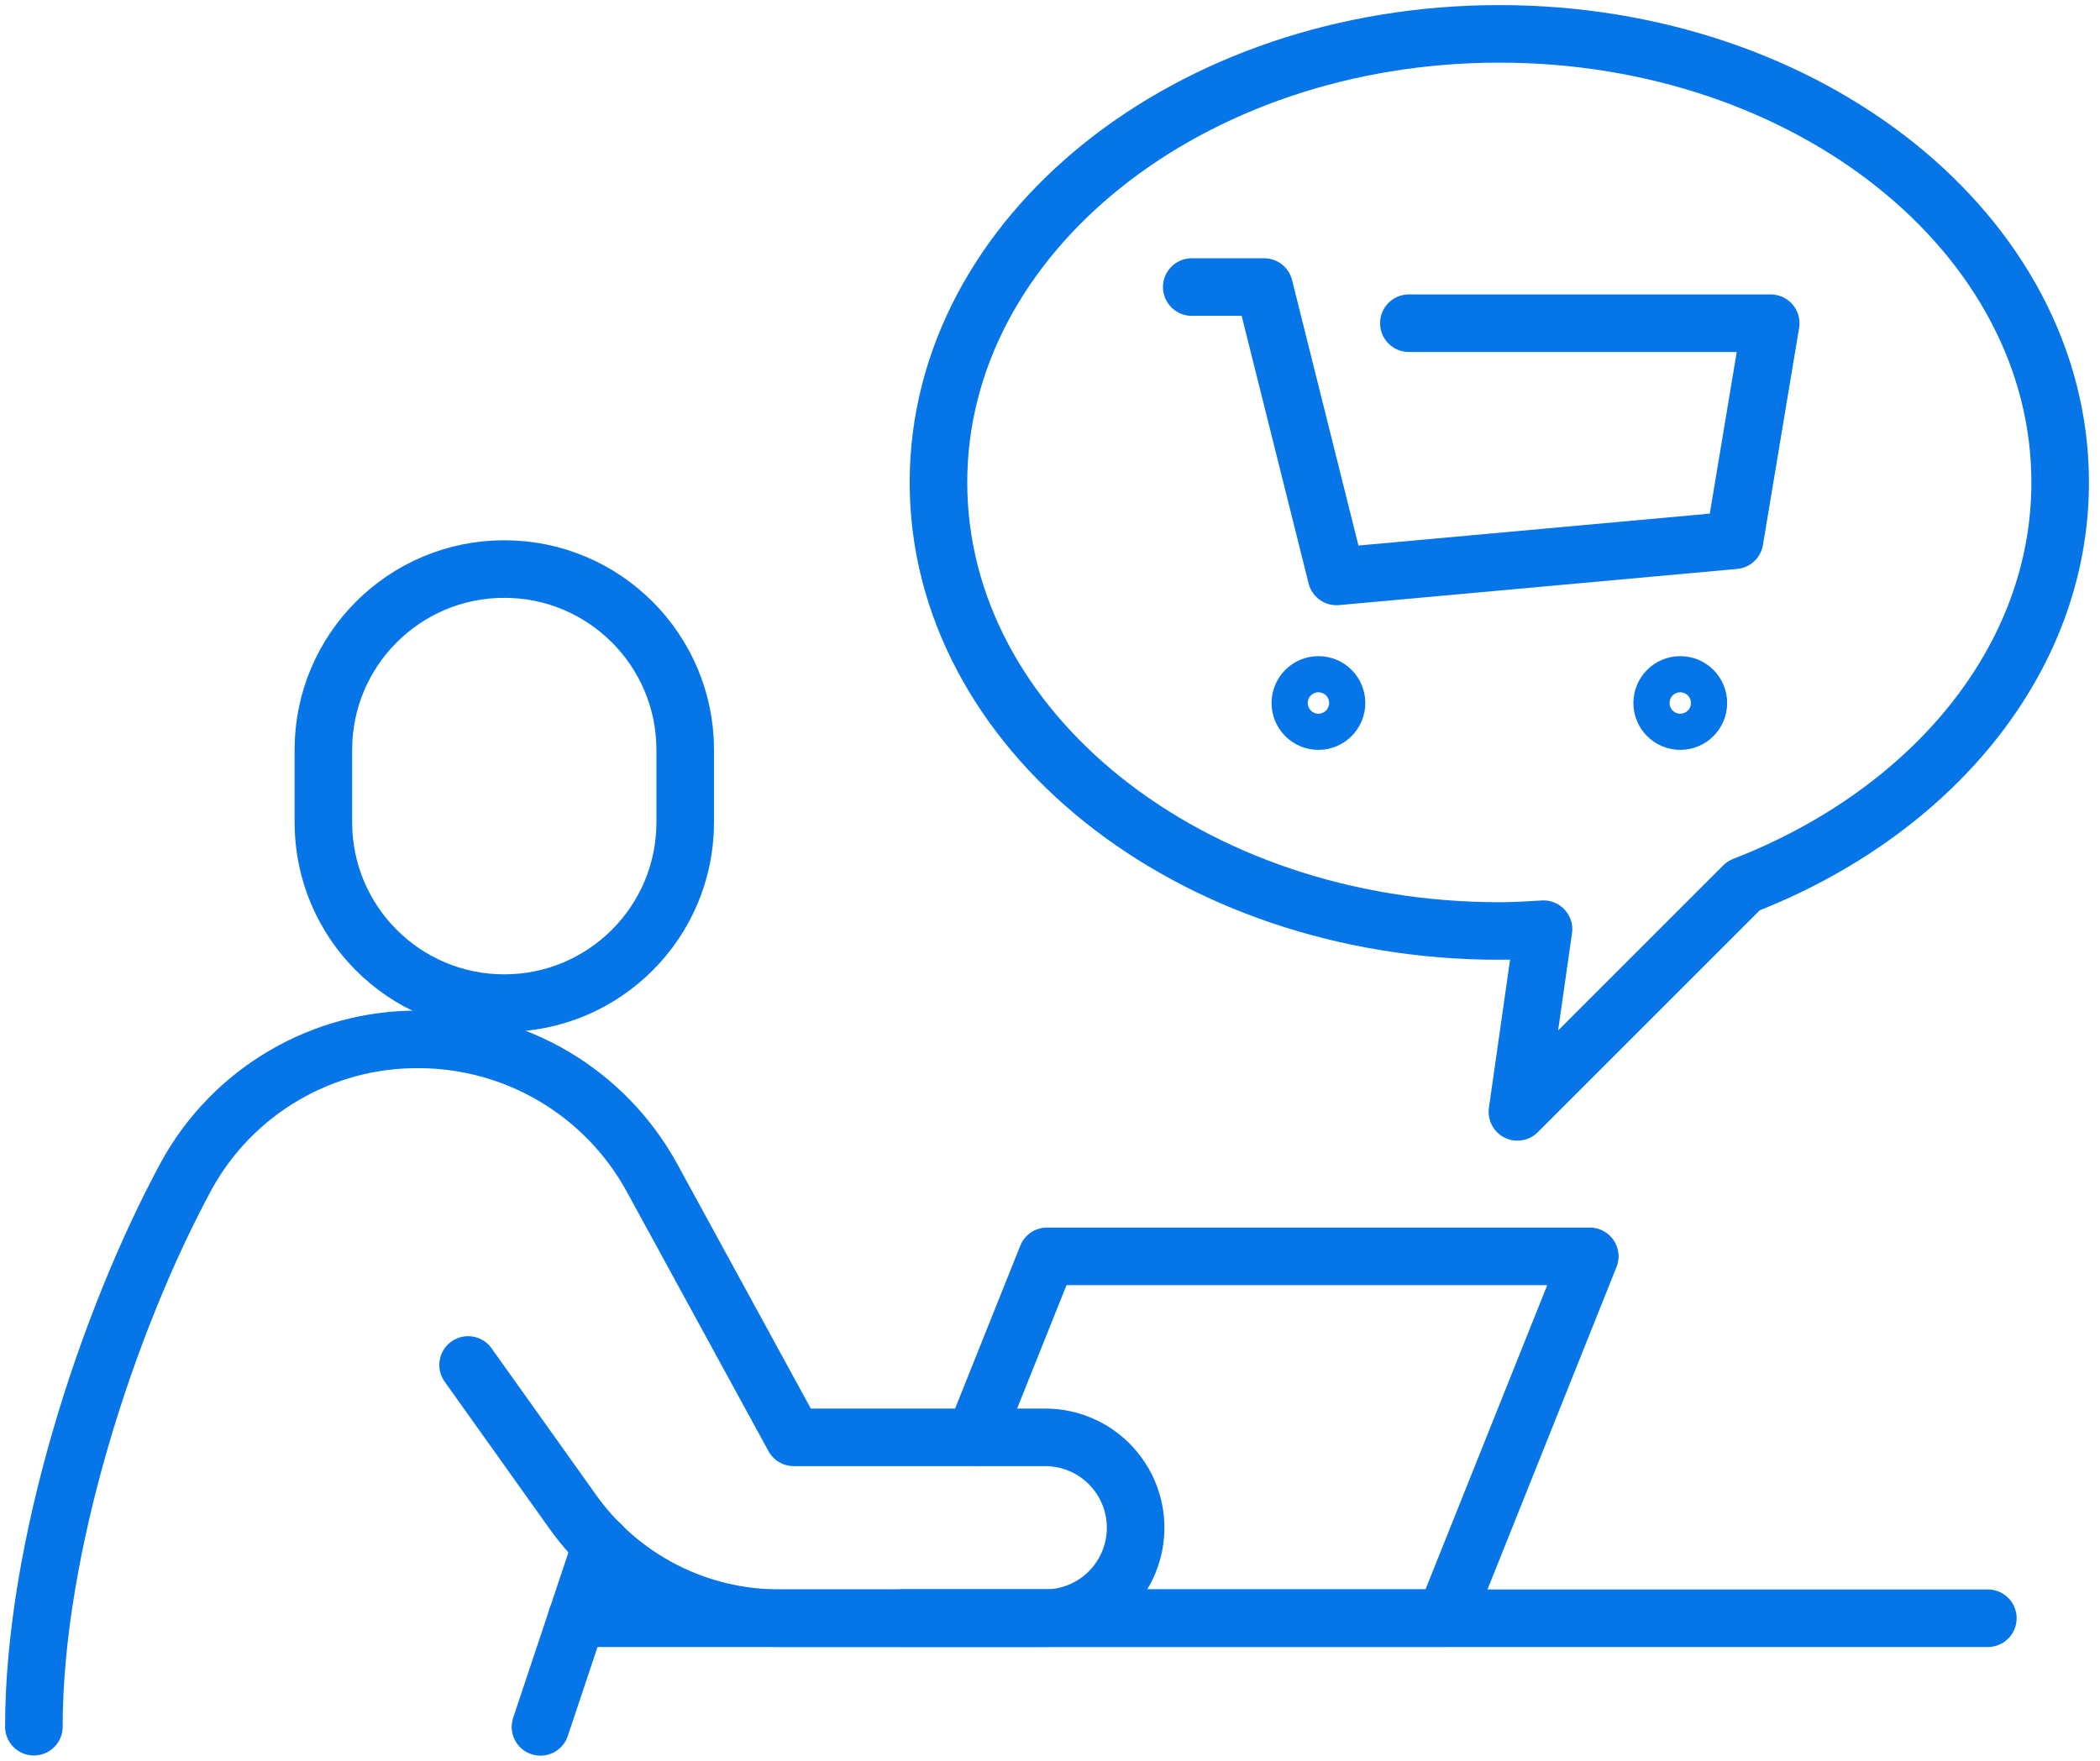 <svg width="62" height="52" viewBox="0 0 62 52" fill="none" xmlns="http://www.w3.org/2000/svg">
<path d="M17.025 47.789H58.689" stroke="#0675E8" stroke-width="1.7" stroke-linecap="round" stroke-linejoin="round"/>
<path d="M1 50.993C1 45.73 3.153 39.05 5.52 34.689C6.196 33.471 7.188 32.457 8.391 31.755C9.594 31.052 10.964 30.686 12.357 30.695C13.768 30.695 15.153 31.076 16.367 31.796C17.58 32.516 18.577 33.55 19.253 34.789L23.434 42.447H30.859C31.254 42.447 31.644 42.535 32.001 42.704C32.358 42.873 32.673 43.119 32.923 43.425C33.173 43.73 33.353 44.087 33.449 44.471C33.544 44.854 33.554 45.254 33.476 45.641C33.355 46.246 33.028 46.791 32.551 47.182C32.074 47.574 31.476 47.788 30.859 47.788H23.007C21.816 47.789 20.642 47.505 19.583 46.961C18.524 46.416 17.61 45.626 16.918 44.657L13.82 40.31" stroke="#0675E8" stroke-width="1.7" stroke-linecap="round" stroke-linejoin="round"/>
<path d="M26.639 47.785H30.858H42.663L46.936 37.102H30.912L28.775 42.443" stroke="#0675E8" stroke-width="1.7" stroke-linecap="round" stroke-linejoin="round"/>
<path d="M20.23 22.146C20.23 19.196 17.838 16.805 14.888 16.805C11.938 16.805 9.547 19.196 9.547 22.146V24.283C9.547 27.233 11.938 29.624 14.888 29.624C17.838 29.624 20.23 27.233 20.23 24.283V22.146Z" stroke="#0675E8" stroke-width="1.7" stroke-linecap="round" stroke-linejoin="round"/>
<path d="M17.752 45.625L15.957 50.998" stroke="#0675E8" stroke-width="1.7" stroke-linecap="round" stroke-linejoin="round"/>
<path d="M35.185 8.477H37.322L39.459 17.023L51.21 15.955L52.278 9.545H41.595" stroke="#0675E8" stroke-width="1.7" stroke-linecap="round" stroke-linejoin="round"/>
<path d="M38.925 21.295C39.22 21.295 39.459 21.056 39.459 20.761C39.459 20.466 39.22 20.227 38.925 20.227C38.63 20.227 38.391 20.466 38.391 20.761C38.391 21.056 38.63 21.295 38.925 21.295Z" stroke="#0675E8" stroke-width="1.7" stroke-linecap="round" stroke-linejoin="round"/>
<path d="M49.608 21.295C49.903 21.295 50.142 21.056 50.142 20.761C50.142 20.466 49.903 20.227 49.608 20.227C49.313 20.227 49.074 20.466 49.074 20.761C49.074 21.056 49.313 21.295 49.608 21.295Z" stroke="#0675E8" stroke-width="1.7" stroke-linecap="round" stroke-linejoin="round"/>
<path d="M60.824 14.247C60.824 6.931 53.41 1 44.266 1C35.121 1 27.707 6.931 27.707 14.247C27.707 21.563 35.121 27.494 44.266 27.494C44.706 27.494 45.138 27.468 45.57 27.441L44.8 32.835L51.478 26.157C57.004 24.011 60.824 19.491 60.824 14.247Z" stroke="#0675E8" stroke-width="1.7" stroke-linecap="round" stroke-linejoin="round"/>
</svg>
